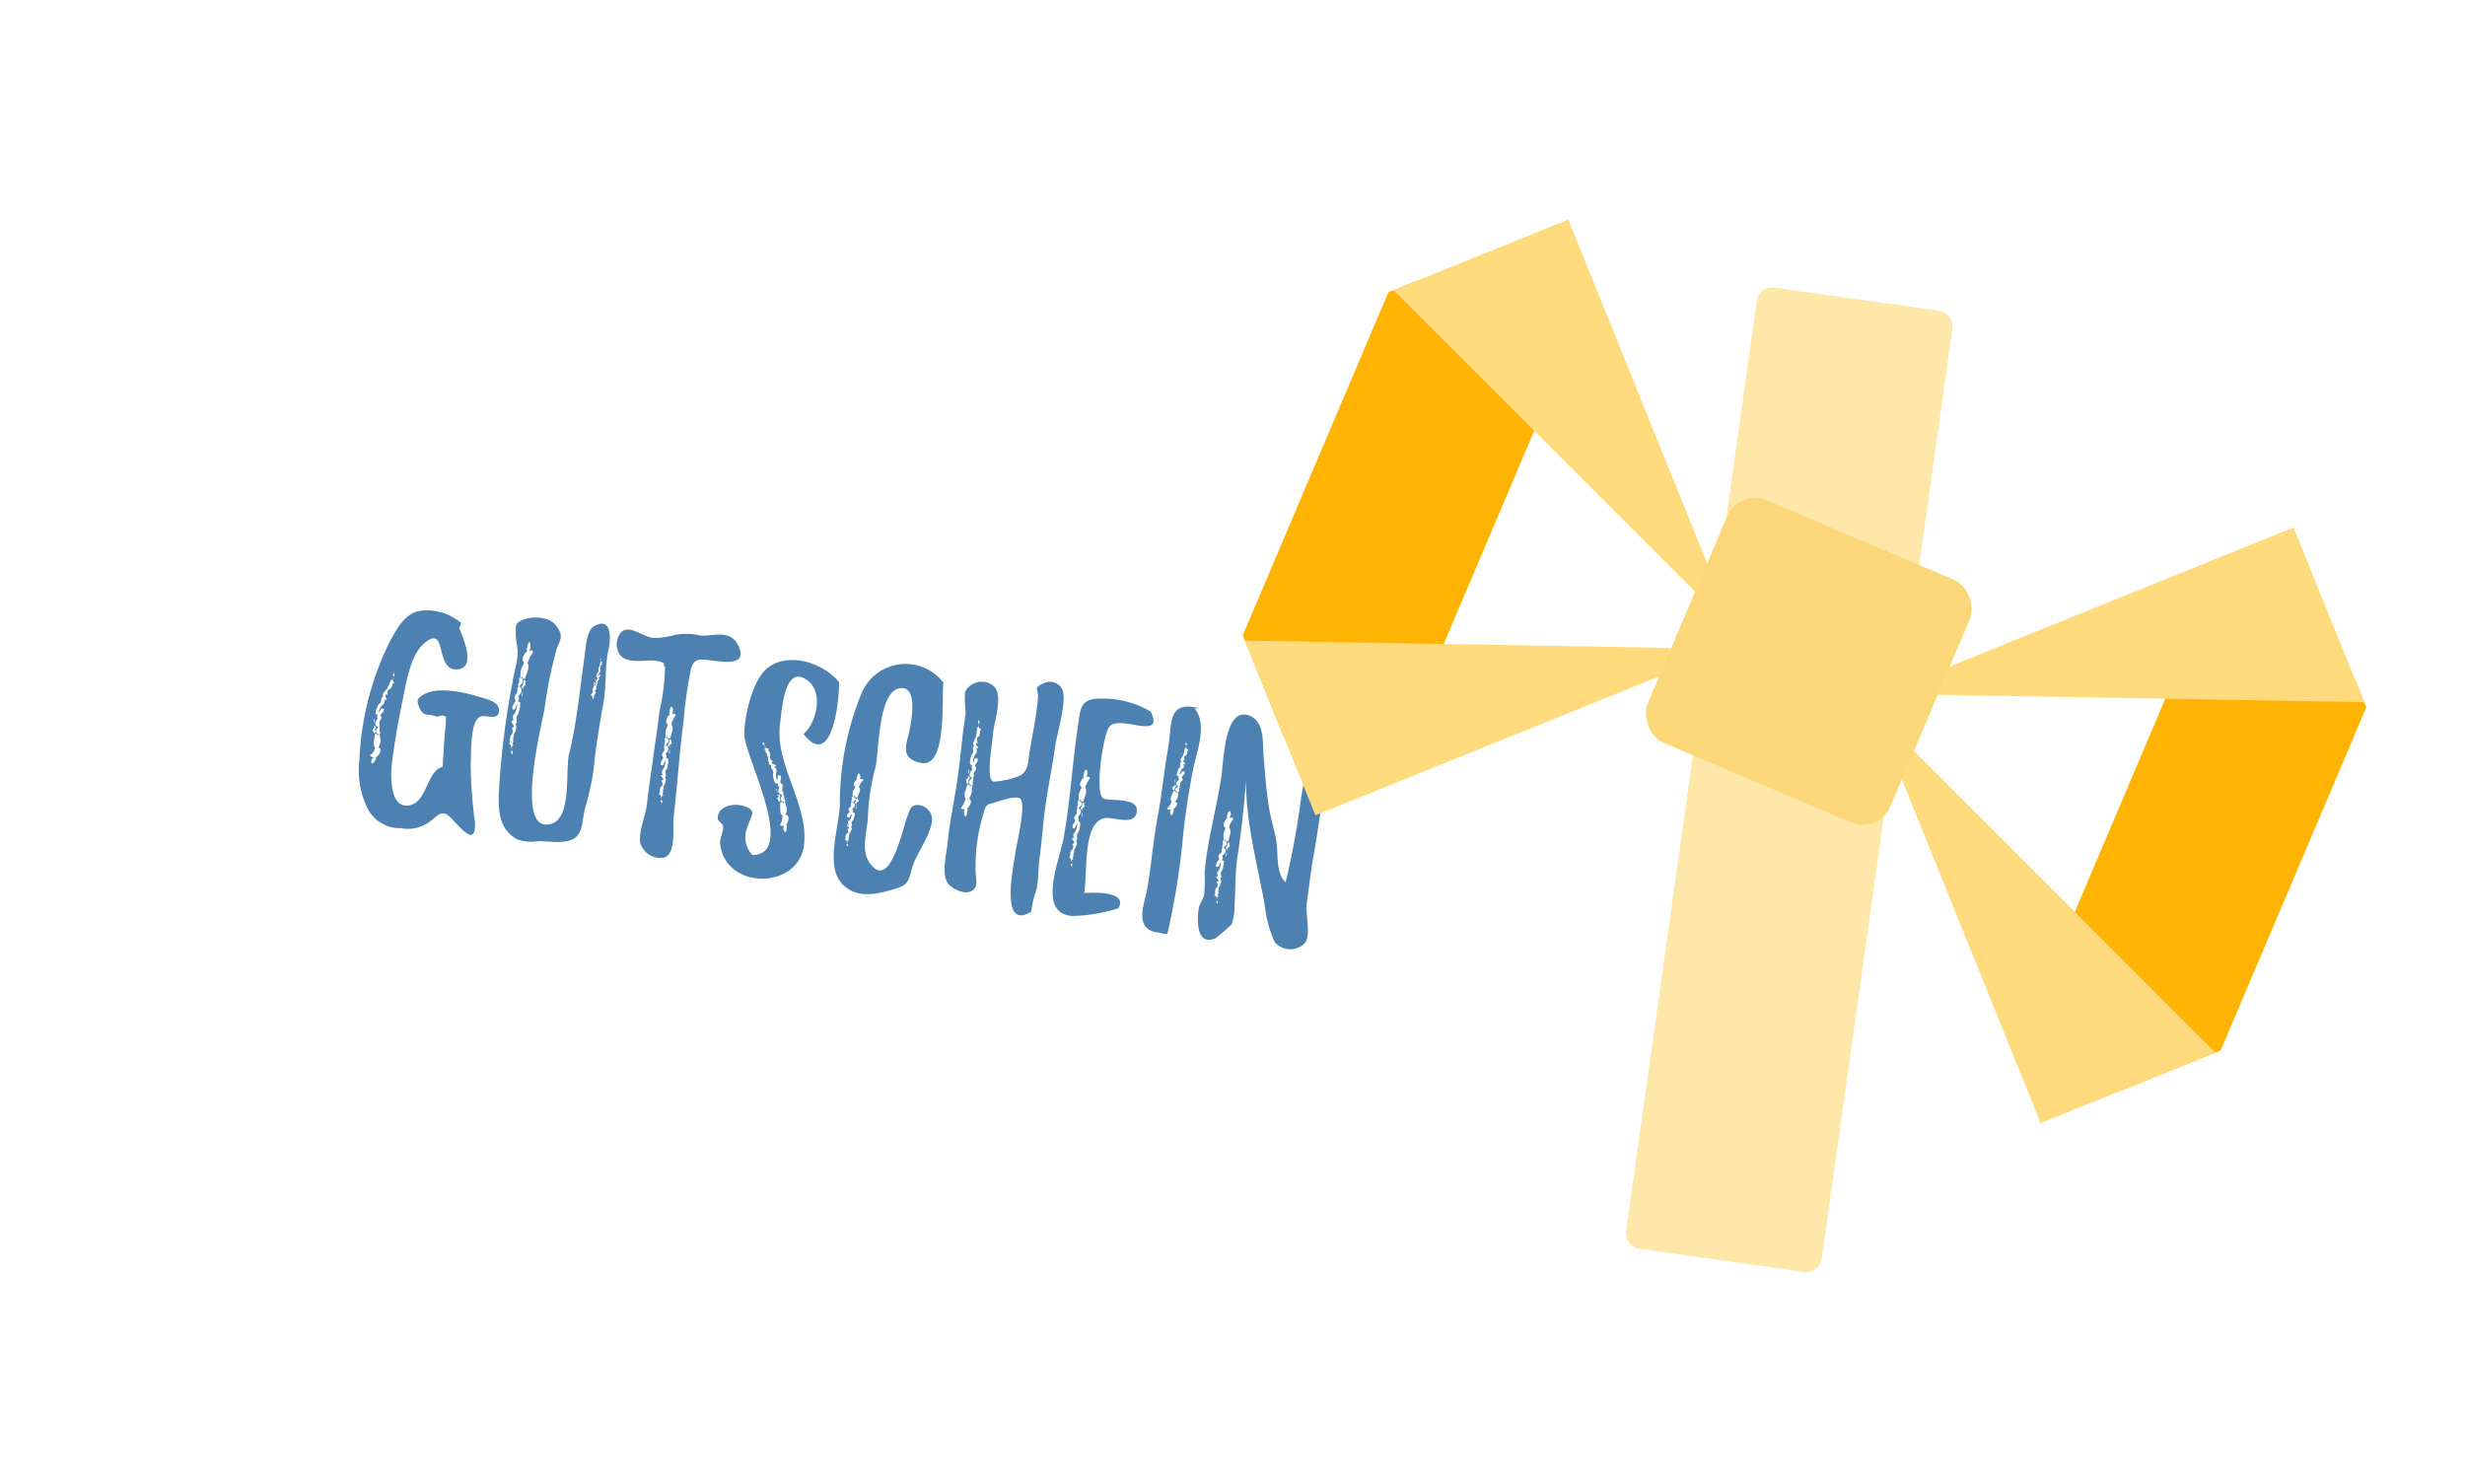 <svg xmlns="http://www.w3.org/2000/svg" width="161.961" height="97.513" viewBox="0 0 161.961 97.513"><defs><style>.a{fill:#fff;}.b{fill:#004c92;opacity:0.7;}.c{fill:#ffe7aa;}.d{fill:#ffb404;}.e{fill:#ffdb7d;}.f{fill:#fbd779;}.g{filter:url(#a);}</style><filter id="a" x="0" y="0" width="155.23" height="97.513" filterUnits="userSpaceOnUse"><feOffset dy="3" input="SourceAlpha"/><feGaussianBlur stdDeviation="3" result="b"/><feFlood flood-opacity="0.161"/><feComposite operator="in" in2="b"/><feComposite in="SourceGraphic"/></filter></defs><g transform="translate(-12298.393 -7191.101) rotate(8)"><g class="g" transform="matrix(0.99, -0.14, 0.14, 0.99, 13179.51, 5409.51)"><rect class="a" width="129.86" height="62.044" transform="translate(17.63 6) rotate(8)"/></g><path class="b" d="M-23.184-8.208c-.072-.594-1.062-.63-1.476-.7-.954-.162-2.736-.288-3.564.36-.378.306-.432.432-.162.9.36.594.63.288,1.116.414.216.054.468-.234.7-.054a8.2,8.2,0,0,1,.072,1.1l.162,2.178c-1.008.432-.666,2.412-1.8,2.808-1.3.45-1.53-1.908-1.53-2.718-.018-1.368.036-2.736.126-4.122.072-1.116.09-2.934.864-3.816,1.386-1.6.918,1.746,2.43,1.368,1.206-.288.072-2.07-.27-2.7a3.179,3.179,0,0,0,.072-.36,4.459,4.459,0,0,0-.666-.306,2.44,2.44,0,0,0-.792-.2,3.387,3.387,0,0,0-1.206.072c-1.044.234-1.458,1.368-1.818,2.34a19.228,19.228,0,0,0-.882,7.956A5.666,5.666,0,0,0-30.78-.54a2.375,2.375,0,0,0,2.286.9,2.358,2.358,0,0,0,1.782-.648c.468-.414.594-.846,1.116-.648.522.216,2.25,2.2,1.872.234a30.357,30.357,0,0,1-.792-3.636c-.054-.7-.45-2.7.108-3.24C-24.1-7.866-23.058-7.434-23.184-8.208ZM-30.294-9c-.054.018-.036.054-.054.09-.018.054,0,.126-.036.18-.036.036-.036.108-.09.144h-.054a.73.73,0,0,1-.09.162h.018a.254.254,0,0,0,.018.162c0,.018.036.054-.018.072a.2.2,0,0,1-.09-.018.2.2,0,0,0,.036.2c.036.054.09.126.036.162-.018.018-.09,0-.09-.018,0-.036,0-.054-.036-.072a.018.018,0,0,1,.018.018c0,.054.018.108.018.162a.231.231,0,0,1-.09.252.617.617,0,0,0-.162.324l-.054.216a.18.18,0,0,0,.072-.09c.054-.054.036-.144.126-.2.018-.018.108,0,.126.018A.221.221,0,0,1-30.726-7a.622.622,0,0,0-.126.216.018.018,0,0,0,.018.018c0,.018.036.054.054.072,0,.018,0,.018.018.018v.018c0,.018.018.036,0,.054a.136.136,0,0,1-.018.072c0,.018-.018.036-.036.054a.556.556,0,0,0-.036.144c-.018.09.072.162.036.234a.039.039,0,0,1-.036.036c.09.018.072.108.072.162a.447.447,0,0,0,.018.144c.018.054.072.09.072.162a.137.137,0,0,1-.09.036h.036a.512.512,0,0,1,.072.216.638.638,0,0,1,.054.2c0,.018.018.018.018.036v.072c0,.036-.018.072-.018.108l-.054.216V-4.7c.072.054.144.108.144.2v.108l-.036.108c-.054.09-.09.2-.2.252.018.054.036.09.018.126l-.054.126a.156.156,0,0,1-.054.108l-.036.054-.054.036c-.018.018-.072-.036-.072-.036,0-.09-.018-.2.018-.252l.072-.09c0-.018,0-.018.018-.036a.384.384,0,0,1-.216-.054.045.045,0,0,1-.018-.072c0-.018.036-.036.054-.054a.8.8,0,0,0,.18-.4.136.136,0,0,1,.018-.072.217.217,0,0,1-.09-.09.572.572,0,0,1-.054-.162V-5.31a.729.729,0,0,1,0-.2c0-.018.108-.054.126-.036a.247.247,0,0,1,.09.144c0-.054.018-.09.018-.144a.018.018,0,0,1,.018-.018c-.036.018-.072.018-.072,0a.194.194,0,0,1-.126-.27c.018-.054.126-.18.054-.216H-31a.209.209,0,0,1-.108-.2.228.228,0,0,1,.018-.108.256.256,0,0,1,.036-.108c.018-.018.036-.036.036-.054v-.018c.036-.018-.036-.09-.036-.126V-6.8a.018.018,0,0,1-.018-.018.193.193,0,0,1-.108-.036.684.684,0,0,1,.036-.378.889.889,0,0,1,.09-.288c.054-.036.108-.09.108-.144a.2.2,0,0,0,0-.144.526.526,0,0,1,.036-.162c.018-.036.054-.054.054-.09a.018.018,0,0,1,.018-.018l-.036-.036c-.036-.09.036-.18.072-.252a.915.915,0,0,1,.162-.234.018.018,0,0,0,.018-.018c-.054-.072.018-.126.036-.18a.64.64,0,0,0,.036-.18c0-.054.108-.09.054-.144-.036-.036-.036-.054.018-.072.018-.018.072,0,.09.018,0-.054-.036-.126-.036-.18a.018.018,0,0,1,.018.018.686.686,0,0,1,.054.18.018.018,0,0,0-.018.018c.036.036.108.072.108.09C-30.258-9.018-30.276-9.018-30.294-9Zm-.918,3.186c0-.036.036-.072.054-.108.054-.054.018-.09-.036-.108-.018-.018.036-.036.054-.018.144.036.126.09.09.18-.036.054.018.09.018.144V-5.6c0,.018-.072.018-.09.018-.036-.054-.036-.108-.072-.144A.079.079,0,0,1-31.212-5.814Zm.828-3.834s.054,0,.054.018a.311.311,0,0,1,.018.18c0,.018-.072-.018-.072-.018C-30.4-9.54-30.42-9.594-30.384-9.648Zm-.882,3.168c0-.018.036-.018.054-.018l.036.234c0,.018-.036.018-.036.018l-.018-.126Zm.324,2.934c-.018,0-.018-.018-.036-.018h.018ZM-16.614-13.1c.072-.576-.018-2.322-1.152-1.44-.486.378-.324,1.638-.342,2.16,0,2.052.09,4.14-.09,6.174,0-.054-.018.09,0,.054-.234,1.08.972,4.68-.864,4.95-1.908.288-1.224-6.336-1.17-7.506A28.792,28.792,0,0,1-20-12.654c.108-.666.378-.864-.108-1.44a1.256,1.256,0,0,0-.9-.486,2.5,2.5,0,0,0-1.35.216c-.63.324-.486.522-.432,1.026.054.45.27.864.306,1.332.054.576-.072,1.206-.072,1.8a54.116,54.116,0,0,0,.126,7.452c.144,1.152.342,2.268,1.584,2.772a2.716,2.716,0,0,0,1.368-.054c.54-.09,1.134-.072,1.656-.2,1.422-.324.99-1.368,1.152-2.5a15.877,15.877,0,0,0,.162-3.2c-.036-1.3.018-2.538.054-3.816C-16.416-10.854-16.7-11.988-16.614-13.1Zm-5.238,4.626a2.917,2.917,0,0,1-.054.36.377.377,0,0,0-.072.2.526.526,0,0,0,.036.162.612.612,0,0,1,.018.18c-.018.054-.054.09-.036.144a.018.018,0,0,1-.018.018c.018,0,.036.018.054.036a.447.447,0,0,1,0,.306A1.051,1.051,0,0,1-22-6.75a.018.018,0,0,0-.018.018c.072.072.018.144.018.216a1.053,1.053,0,0,0,.036.234c.018.054-.072.126,0,.18.036.018.036.054,0,.09-.018.018-.072.018-.09.018a1.673,1.673,0,0,1,.09.18H-22c-.018-.072-.09-.126-.09-.2v-.036c-.036-.018-.126-.036-.126-.072a.066.066,0,0,1,.018-.054c.036-.054.018-.072.018-.126a.443.443,0,0,1-.018-.216c0-.054-.018-.144.036-.2a.063.063,0,0,1,.036-.018.9.9,0,0,0,.036-.216.38.38,0,0,0-.072-.18c-.018-.018-.036-.054,0-.072a.137.137,0,0,1,.09-.036.229.229,0,0,0-.09-.2.229.229,0,0,1-.09-.2.115.115,0,0,1,.108,0,.26.26,0,0,1-.036-.126.3.3,0,0,1,.018-.324.959.959,0,0,0,.108-.432,1.362,1.362,0,0,0,.018-.27l-.054.126c-.036.09-.018.18-.09.27-.018.018-.126.018-.126,0-.108-.2.072-.4.108-.594,0-.018-.018-.018-.018-.036-.018-.054-.09-.126-.072-.2.018-.126.108-.234.126-.36.018-.09-.054-.2,0-.288,0-.018.018-.036.054-.036-.09-.054-.054-.144-.054-.2a.792.792,0,0,0,.036-.18c0-.072-.054-.144-.036-.2.018-.036.144-.018.18,0a.252.252,0,0,1,.036.342c-.018.054-.162.18-.09.234a.094.094,0,0,1,.072.036.283.283,0,0,1,.072.234A.762.762,0,0,1-22-9.378c0,.018-.018.036-.036.054v.018c-.036.036.036.108.036.144v.2c.018,0,.018.018,0,.036a.148.148,0,0,1,.126.018A1.739,1.739,0,0,1-21.852-8.478Zm.306-3.708a1.593,1.593,0,0,0-.18.54c-.018.018-.018.054-.036.09a.182.182,0,0,1,.072.126.951.951,0,0,1,0,.45l-.054.27a.949.949,0,0,1-.054.216.2.2,0,0,1-.144,0,.325.325,0,0,1-.036-.18l-.054.144c-.018.018-.054.018-.054,0a.6.6,0,0,1-.018-.252,1.107,1.107,0,0,1-.018-.252,2.329,2.329,0,0,1,.144-.468v-.018c-.072-.09-.126-.144-.126-.234a.414.414,0,0,1,.036-.252.685.685,0,0,1,.18-.306.239.239,0,0,1-.054-.126c0-.054.036-.108.018-.162a.815.815,0,0,1,.054-.288c.018-.018.09-.018.09,0a.706.706,0,0,1,.072.324.334.334,0,0,1-.036.126c0,.018-.018.036-.018.054a.332.332,0,0,1,.234.018C-21.474-12.312-21.51-12.24-21.546-12.186Zm4.626-.018c0,.018.018.054,0,.072,0,.036,0,.054-.018.072,0,.018-.018.018-.036.018,0,.018-.018.054-.018.072a.136.136,0,0,0,.036.072s.018.018,0,.018a.066.066,0,0,1-.054.018.136.136,0,0,0,.036.072c.036.018.054.054.036.072h-.036a.063.063,0,0,0-.018-.036v.018l.036.054a.111.111,0,0,1-.036.126.287.287,0,0,0-.054.144.228.228,0,0,0-.018.108c.018-.018.018-.036.036-.036.018-.036,0-.072.036-.108h.072c.054.09-.036.144-.072.216a.018.018,0,0,0,.018.018c0,.018.036.054.036.072-.018.036-.072.072-.09.126,0,.036.036.072,0,.108h-.018c.036.018.018.054.018.072,0,.036-.018.054-.018.072s.036.054.018.072a.066.066,0,0,1-.054.018h.018c.018.018,0,.054,0,.09a.135.135,0,0,1,.018.09l-.072.162v.018a.141.141,0,0,1,.072.072c0,.036-.018.054-.036.09s-.018.09-.072.108c.018.018.036.036.036.054s-.018.036-.018.054a.119.119,0,0,1-.018.108s-.036.018-.036,0c-.018-.036-.054-.072-.054-.108,0-.018.018-.036.018-.054v-.018a.113.113,0,0,1-.108,0c-.036-.018,0-.054,0-.072a.4.4,0,0,0,.09-.2.056.056,0,0,1,.018-.036.039.039,0,0,1-.036-.036.172.172,0,0,1,0-.162c0-.036.018-.072.018-.108l.036-.072c0-.018.054-.018.072,0s.018.036.018.072c0-.018.018-.036.036-.054a.063.063,0,0,1-.036-.018.077.077,0,0,1-.018-.126c.018-.018.09-.072.054-.09h-.036a.116.116,0,0,1-.036-.09.153.153,0,0,1,.054-.09c0-.018.018-.018.018-.036.018,0,0-.036,0-.054-.018-.018,0-.036,0-.072a.108.108,0,0,1-.072-.018.254.254,0,0,1,.018-.162.351.351,0,0,1,.018-.126c.018-.018.054-.036.054-.054s-.018-.054-.018-.072v-.072c0-.018.018-.018.018-.036s-.018-.018-.018-.036c-.018-.018,0-.072.018-.108a.256.256,0,0,1,.036-.108h.018c-.036-.036-.018-.054-.018-.09.018-.018,0-.054,0-.072,0-.036.036-.054,0-.072-.018-.018-.018-.018,0-.036,0,0,.036-.018.054,0l-.054-.072h.018l.054.072c.018.018.054.018.054.036a.018.018,0,0,1-.018.018C-16.938-12.24-16.92-12.222-16.92-12.2ZM-21.69-10.1a.477.477,0,0,1-.09.108c-.072.054-.054.09,0,.144.018.018-.036.018-.054,0-.126-.072-.09-.126-.036-.216.036-.072,0-.126.018-.18a.4.4,0,0,1,.018-.144c.018-.018.09-.018.09,0l.036.18A.119.119,0,0,1-21.69-10.1Zm-.2,4.608c0,.018-.054.018-.072.018a1.868,1.868,0,0,0-.072-.18c0-.036.072-.036.09-.018A.347.347,0,0,1-21.888-5.49Zm4.626-5.346c.018-.018.036-.036.054-.036.036-.018.018-.036,0-.054s.018-.018.018,0c.072.036.054.054.018.072-.018.036,0,.054,0,.072a.066.066,0,0,0-.018.054c-.018,0-.054,0-.054-.018a.066.066,0,0,0-.018-.054Zm-4.554,1.512a.682.682,0,0,1,0-.27c0-.018.018-.018.018,0,0,.09.018.18.018.27Zm4.752-3.186h.036a.094.094,0,0,1,.036.072h-.036A.094.094,0,0,1-17.064-12.51Zm-.126,1.386c.018.036,0,.072,0,.108h-.018v-.108Zm-4.95,3.492a.256.256,0,0,0,.036.108V-7.56A.136.136,0,0,1-22.14-7.632Zm.27-5.31a.018.018,0,0,1,.018.018h-.036C-21.888-12.942-21.888-12.942-21.87-12.942Zm13.644-1.692c-.666-.972-1.728-.324-2.556-.27a3.716,3.716,0,0,0-1.71.216,4.845,4.845,0,0,1-1.26.36c-.72.072-1.746-.7-2.2-.054a1.222,1.222,0,0,0,.126,1.458c.81.72,2.178-.252,2.988.18-.126-.036.09.342.054.108a14.285,14.285,0,0,1,.054,3.042c.036,1.152,0,2.286.018,3.438,0,.9-.018,1.782.018,2.664.036.7-.324,2.016-.072,2.646a1.384,1.384,0,0,0,1.674.72c.774-.378.27-2,.252-2.79-.054-2.124-.216-4.23-.234-6.354a28.1,28.1,0,0,1,0-3.258c.09-.954.522-.828,1.458-.864C-8.856-13.41-7.38-13.41-8.226-14.634ZM-11.7-5.022a.8.8,0,0,1-.09.27.018.018,0,0,1-.018.018h.018c.072.054.018.126.018.18a.358.358,0,0,0,.018.2c.018.054-.072.108,0,.144.036.036.036.054,0,.09-.018,0-.072.018-.09,0l.072.162h-.018c-.036-.054-.09-.108-.09-.162v-.036c-.054-.018-.126-.018-.126-.054a.066.066,0,0,1,.018-.054c.036-.036.018-.054.018-.09,0-.072-.036-.126-.018-.2.018-.054,0-.108.036-.162.018,0,.036-.018.054-.018a.64.64,0,0,0,.036-.18.018.018,0,0,1-.018-.018c.018-.036-.036-.09-.054-.126-.018-.018-.054-.054-.018-.072a.137.137,0,0,1,.09-.036.172.172,0,0,0-.09-.162c-.054-.054-.108-.09-.09-.144.018-.018.09-.036.108-.018l-.054-.108a.289.289,0,0,1,.018-.27.731.731,0,0,0,.09-.378V-6.48l-.054.108c-.036.09-.018.162-.072.234-.018.018-.126.036-.126.018-.126-.162.036-.342.072-.5v-.018a.018.018,0,0,1-.018-.018c-.036-.054-.108-.108-.09-.162,0-.108.09-.216.108-.306,0-.09-.072-.18-.036-.27a.079.079,0,0,1,.054-.018c-.09-.036-.072-.126-.072-.162A.5.5,0,0,0-12.1-7.74c-.018-.054-.072-.108-.036-.162,0-.036.126-.036.162-.018a.2.2,0,0,1,.072.288c-.018.054-.144.162-.072.216h.072a.262.262,0,0,1,.09.216.607.607,0,0,1-.072.216c-.018.018-.036.036-.036.054-.036.036.036.108.036.144a.5.5,0,0,1,.018.162c.018,0,.018,0,0,.018.036-.018.108-.018.126.018a.608.608,0,0,1,.036.36.9.9,0,0,1-.018.306.323.323,0,0,0-.072.162.339.339,0,0,0,.036.144.267.267,0,0,1,.036.162.334.334,0,0,0-.036.126l.036.036C-11.646-5.22-11.7-5.094-11.7-5.022Zm.018-4.392a1.73,1.73,0,0,0-.144.468.162.162,0,0,1-.018.09.184.184,0,0,1,.09.108.668.668,0,0,1,.036.378.912.912,0,0,0-.036.234l-.036.18c-.018.036-.126.036-.144.018a.2.2,0,0,1-.054-.144l-.036.126c-.018.018-.054.018-.054,0a.949.949,0,0,1-.054-.216c0-.054-.018-.126-.018-.2a1.707,1.707,0,0,1,.09-.414V-8.8c-.072-.072-.144-.126-.144-.2a.457.457,0,0,1,.036-.216.4.4,0,0,1,.144-.27c-.036-.036-.072-.072-.054-.108,0-.054.018-.09,0-.126a1.389,1.389,0,0,1,.036-.27h.108a.8.8,0,0,1,.09.27.26.26,0,0,0-.036.126c-.018,0-.018.018-.018.036a.347.347,0,0,1,.234,0C-11.61-9.522-11.646-9.45-11.682-9.414Zm.036,1.8-.09.09c-.054.036-.036.09.018.126.018,0-.036.018-.054,0-.144-.054-.108-.108-.054-.18.036-.054,0-.108,0-.162a.228.228,0,0,1,.018-.108c0-.018.09-.018.09-.018a.572.572,0,0,0,.054.162A.135.135,0,0,1-11.646-7.614Zm-.072,3.942s-.054.018-.054,0a.639.639,0,0,1-.072-.162c0-.018.072-.018.09,0C-11.736-3.78-11.7-3.726-11.718-3.672Zm0-3.294a.876.876,0,0,1-.018-.216.018.018,0,0,1,.018-.018l.054.234S-11.718-6.948-11.718-6.966Zm-.216,1.476c0,.036.018.054.036.09v-.036C-11.916-5.454-11.934-5.472-11.934-5.49Zm-.126-4.536a.063.063,0,0,1,.036.018h-.036ZM-1.314-13.14c-1.134-1.1-3.528-1.548-4.77-.288-.882.918-1.08,3.33-.918,4.536C-6.822-7.524-2.43-1.566-5.364-1.1A1.683,1.683,0,0,1-5.94-2.9c.108-.774.522-1.152-.45-1.314-.792-.126-1.71.306-1.566,1.062.018.144.342.252.4.414.126.36-.126.864,0,1.26C-6.75,1.44-1.98.72-2.106-2.3-2.214-4.986-4.752-7.2-4.77-9.9c0-.792-.306-4.1,1.458-3.024,1.1.666.882,2.682.162,3.474C-.918-7.29-1.134-12.1-1.314-13.14ZM-4.662-7.11c0,.018-.09.072-.09.054a.18.18,0,0,0,.09.072l.054.054c0,.018,0,.018.018.036,0,.018,0,.018.018.036a.384.384,0,0,1,0,.144.59.59,0,0,0,.054.36l.09.216v-.126c.018-.072-.036-.144-.018-.234.018-.018.108-.072.126-.054.09.036.108.126.108.216a1.353,1.353,0,0,0,0,.27.018.018,0,0,1,.018.018c.054.036.144.054.162.126.018.09-.018.216,0,.306s.126.144.108.234c0,.018-.018.018-.036.036.09,0,.108.09.108.144a.741.741,0,0,0,.054.144c.018.036.09.072.072.144A.08.08,0,0,1-3.8-4.86h.036a.953.953,0,0,1,.108.18.965.965,0,0,1,.09.2.675.675,0,0,1,.018.2v.108a.228.228,0,0,0-.018.108v.018c.09.054.162.072.2.144a.439.439,0,0,1,0,.216.429.429,0,0,1-.09.306.12.12,0,0,1,.072.09c0,.036-.018.09,0,.126a.619.619,0,0,1-.018.252c-.018.018-.09.018-.09,0a.377.377,0,0,1-.072-.108A.458.458,0,0,1-3.6-3.15a.228.228,0,0,1,.018-.108v-.036a.474.474,0,0,1-.216.018c-.072-.018-.036-.09-.018-.144a.479.479,0,0,0,.054-.216v-.306l-.108-.072a.639.639,0,0,1-.072-.162.792.792,0,0,1-.036-.18l-.036-.234c0-.054-.036-.108-.018-.18,0-.018.108-.072.126-.054a.477.477,0,0,1,.09.108v-.126A.018.018,0,0,1-3.8-4.86c-.036.018-.054.018-.072,0a.181.181,0,0,1-.162-.234c.018-.054.09-.2,0-.216-.018,0-.054.018-.072,0a.194.194,0,0,1-.144-.144.439.439,0,0,1,0-.216v-.072C-4.23-5.8-4.3-5.814-4.32-5.85l-.072-.144c-.018,0-.018,0-.018-.018V-6.03c-.036.036-.108.072-.108.054a.765.765,0,0,1-.18-.306A.847.847,0,0,1-4.77-6.57c0-.072.018-.126-.018-.18-.018-.054-.054-.072-.09-.108A.392.392,0,0,1-4.968-7a.228.228,0,0,0-.018-.108v-.018H-5.04c-.09-.036-.108-.144-.144-.216a1.435,1.435,0,0,1-.054-.27V-7.65c-.09,0-.09-.09-.108-.144s-.072-.09-.108-.144c-.036-.036.018-.126-.054-.126-.054,0-.054-.018-.036-.072,0-.018.054-.036.072-.036l-.126-.09A.018.018,0,0,1-5.58-8.28a.136.136,0,0,0,.072.036l.072.054c0,.018,0,.018.018.018.036,0,.108-.018.126,0a.034.034,0,0,1,0,.054c-.018.054.018.054.036.09s.072.072.09.144a.43.43,0,0,1,.054.162c-.018,0-.018.018-.036.036l.054.162h.018c.018.054.072.072.126.09.018,0,.054.018.036.054,0,.018-.036.054-.072.072a.262.262,0,0,0,.162.108C-4.752-7.2-4.662-7.182-4.662-7.11Zm.522,2.286c-.036-.054-.036-.09-.09-.126a.094.094,0,0,1-.036-.072c0-.036.036-.072.054-.108.036-.072,0-.09-.072-.108-.018-.018.036-.036.054-.036.144.018.144.054.108.162-.018.054.036.09.054.144a.228.228,0,0,1,.018.108C-4.05-4.842-4.122-4.824-4.14-4.824ZM-5.652-8.37c-.018-.018-.018-.018-.036-.018a.063.063,0,0,0-.018-.036A.136.136,0,0,1-5.742-8.5c0-.018.036-.036.054-.036l.054.072c.018,0,.018.018.036.018,0,.018.018.018.018.036C-5.562-8.388-5.634-8.37-5.652-8.37Zm1.3,2.934a.48.48,0,0,0-.108-.18c0-.018.036-.036.036-.018a.953.953,0,0,1,.108.18C-4.32-5.436-4.338-5.436-4.356-5.436ZM-4.842-7.11c.018,0,.018.018.036.018.018.018.036.036.054.036A.1.1,0,0,0-4.842-7.11Zm1.458,4.23c-.018,0-.036,0-.036-.018C-3.4-2.9-3.4-2.88-3.384-2.88Zm9.36-2.286a.986.986,0,0,0-1.116-.7c-.414.126-.4.4-.5.828-.2.792-.432,5.094-2.034,3.366-.738-.81-.414-2.052-.54-3.06a15,15,0,0,1,.054-3.24c.09-1.08-.576-5.2,1.008-5.364,1.008-.108.9,2,.864,2.664-.054.936-.414,1.944,1.044,2.034,1.764.108.756-4.32.72-5.454a.063.063,0,0,1-.036-.018A3.135,3.135,0,0,0,.27-12.69,19.076,19.076,0,0,0-.144-5.2c.18,1.53-.45,4.248.99,5.238C1.854.738,2.97.342,3.96-.09c.954-.432,1.062-.522,1.17-1.584C5.238-2.682,6.174-4.194,5.976-5.166ZM.9-4.5a.457.457,0,0,1-.036.216c-.036.054-.072.09-.072.144a.228.228,0,0,0,.018.108c.036.036.018.072.018.108s-.036.072-.036.09v.018c.018,0,.018.018.036.018.072.072.018.144,0,.216a.62.62,0,0,1-.09.2L.72-3.366c.072.036.018.09.018.144a.213.213,0,0,0,.018.144c0,.036-.09.072-.018.108.036.018.036.036,0,.072H.648L.72-2.79A.018.018,0,0,1,.7-2.772c-.036-.054-.09-.09-.09-.144v-.018A.26.26,0,0,1,.486-2.97c0-.018.018-.036.036-.054S.54-3.06.54-3.1A.191.191,0,0,1,.522-3.24c.018-.036,0-.072.054-.126H.612L.666-3.51H.648C.666-3.546.63-3.6.594-3.618c-.018-.018-.054-.036,0-.054a.135.135,0,0,1,.09-.018.148.148,0,0,0-.09-.144C.54-3.87.486-3.906.522-3.942c0-.018.09-.018.09,0s.018.036.054.054L.648-3.906a.451.451,0,0,0-.072-.126.17.17,0,0,1,.036-.216.432.432,0,0,0,.108-.27A.612.612,0,0,1,.738-4.7l-.072.072c-.036.072-.018.126-.072.18a.2.2,0,0,1-.144,0C.342-4.572.522-4.7.558-4.824v-.018c-.036-.036-.108-.09-.09-.126.018-.09.108-.162.126-.234S.54-5.346.576-5.4A.066.066,0,0,1,.63-5.418c-.09-.036-.054-.09-.054-.126A.306.306,0,0,0,.594-5.67c0-.036-.054-.072-.018-.126a.25.25,0,0,1,.162,0c.126.054.126.144.054.216-.018.036-.162.126-.09.162.036,0,.072,0,.072.018a.12.12,0,0,1,.072.144.249.249,0,0,1-.09.162c0,.018-.018.036-.036.054-.036.018.036.072.036.108a.115.115,0,0,1,0,.108c.036.018.018.018,0,.018v.018c.054-.018.126-.018.126,0A.4.4,0,0,1,.9-4.5Zm.216-2.43a.9.9,0,0,0-.162.36.066.066,0,0,0-.018.054l.072.09a.324.324,0,0,1,0,.288.64.64,0,0,0-.036.18.471.471,0,0,1-.054.144.154.154,0,0,1-.126,0,.156.156,0,0,1-.054-.108l-.054.09c0,.018-.054.018-.054,0C.594-5.886.612-5.94.594-5.994c0-.054-.018-.108-.018-.162.018-.09.09-.2.126-.306V-6.48C.648-6.516.576-6.57.576-6.624a.184.184,0,0,1,.036-.162c.036-.054.054-.144.144-.2C.738-7.02.7-7.038.7-7.074a.3.3,0,0,0,.036-.09.25.25,0,0,1,.036-.2c0-.018.09-.018.09,0a.486.486,0,0,1,.09.2l-.036.09C.9-7.056.9-7.056.9-7.038a.512.512,0,0,1,.234,0C1.188-7,1.152-6.948,1.116-6.93ZM1.044-5.562a.18.18,0,0,1-.09.072c-.054.036-.036.054.018.09,0,.018-.054.018-.054.018C.774-5.436.81-5.472.864-5.544c.036-.036,0-.072,0-.108L.9-5.742c0-.018.09-.018.09,0l.036.108C1.044-5.6,1.062-5.58,1.044-5.562ZM.774-2.574c0,.018-.054.018-.072.018a.381.381,0,0,1-.054-.126c0-.018.072-.018.09,0A.256.256,0,0,1,.774-2.574ZM.936-5.058a.612.612,0,0,1-.018-.18H.954c0,.054.018.126.018.18ZM13.248-6.966c0-1.35.09-2.7.09-4.032,0-.792.36-3.024-.054-3.708a.9.9,0,0,0-1.242-.252c-.72.414-.306.432-.27.99.072,1.224-.018,2.448-.054,3.654,0,.612.108,1.17-.378,1.584a5.386,5.386,0,0,1-1.71.648c-.522-.108-.4-2.484-.45-3.024-.072-.828.36-2.682-.4-3.2a1.227,1.227,0,0,0-1.8.63A5.882,5.882,0,0,0,7.2-12.366c.018.54,0,1.1.018,1.638.036,1.062.072,2.142.054,3.222-.018,1.26-.108,2.538-.054,3.8.036.846-.162,2.268.522,2.772A1.853,1.853,0,0,0,8.91-.63c.828-.252.5-.846.4-1.422a11.579,11.579,0,0,1-.036-3.78c.108-.792.108-.648.738-.954.234-.108,1.242-.63,1.53-.432.45.306.18,2.952.18,3.51,0,.99-.324,5.292,1.566,3.744a6.788,6.788,0,0,1,.144-1.494c.054-.648-.09-1.368-.09-2.034C13.338-4.662,13.248-5.814,13.248-6.966ZM8.316-8.928c.018.054.09.108.09.18-.018.09-.108.2-.126.306,0,.072.072.162.018.252,0,.018-.018.018-.054.018.09.036.072.126.054.18v.144c0,.054.054.108.036.18a.305.305,0,0,1-.18,0A.192.192,0,0,1,8.1-7.956c.018-.054.144-.162.072-.216-.036,0-.054,0-.072-.018-.072-.036-.072-.126-.072-.2A.512.512,0,0,1,8.1-8.6c.018-.018.036-.036.036-.054.036-.036-.018-.108-.036-.144v-.162c-.018,0-.018-.018,0-.018-.036,0-.126,0-.126-.018a.822.822,0,0,1-.036-.36.841.841,0,0,1,.054-.306c.018-.054.072-.108.054-.18a.306.306,0,0,0-.018-.126.175.175,0,0,1-.018-.162c0-.054.036-.09.036-.126-.018-.018-.036-.036-.036-.054-.072-.072-.018-.18,0-.252a.8.8,0,0,1,.09-.27l.018-.018c-.072-.054-.018-.126-.018-.18a.358.358,0,0,0-.018-.2c0-.054.09-.108.018-.144-.036-.036-.036-.054.018-.09,0-.018.054-.018.072,0,0-.054-.054-.108-.054-.162h.018c.018.054.072.108.072.18.018,0,0,.018,0,.018.054.018.126.036.126.072a.066.066,0,0,1-.018.054.1.1,0,0,0-.036.09.311.311,0,0,1,.018.18c-.018.054,0,.126-.054.162,0,.018-.018.018-.054.018,0,.054-.036.126-.036.18a.018.018,0,0,1,.018.018c-.018.036.018.09.054.126.018.036.036.054,0,.072a.137.137,0,0,1-.09.036.2.2,0,0,0,.072.162c.072.054.126.108.09.162,0,.018-.09.018-.09,0,0-.036-.018-.054-.054-.09a.063.063,0,0,0,.018.036.639.639,0,0,0,.072.162.286.286,0,0,1-.036.288.632.632,0,0,0-.09.36.951.951,0,0,0-.018.234c.018-.036.054-.072.054-.108.036-.072.018-.162.09-.234.018-.018.126-.018.126,0,.108.162-.054.324-.09.486v.018A.018.018,0,0,0,8.316-8.928Zm.018,2.556c-.036.072-.054.2-.162.27.036.036.072.072.054.108,0,.054-.018.09-.018.126a.472.472,0,0,1-.036.27c0,.018-.09,0-.09,0a.949.949,0,0,1-.09-.27.334.334,0,0,1,.036-.126c.018,0,.018-.018.018-.036a.347.347,0,0,1-.234,0c-.054-.054-.018-.108.018-.162a1.415,1.415,0,0,0,.144-.468c.018-.018.018-.036.018-.072A.377.377,0,0,1,7.92-6.84.677.677,0,0,1,7.9-7.218a1.053,1.053,0,0,0,.036-.234l.036-.2a.2.2,0,0,1,.144,0,.239.239,0,0,1,.054.144c.018-.036.018-.09.054-.126,0-.018.036-.018.054,0a.443.443,0,0,1,.018.216.9.9,0,0,1,.036.216,1.623,1.623,0,0,1-.108.4v.018c.054.072.126.126.144.2A.9.9,0,0,1,8.334-6.372Zm-.486-1.6c.018-.036.054-.054.09-.09.054-.054.036-.09-.018-.126-.018-.018.036-.018.054-.018.144.072.108.108.054.2-.036.054,0,.108,0,.162l-.036.108c0,.018-.072.018-.09,0-.018-.054,0-.09-.036-.144C7.848-7.92,7.83-7.938,7.848-7.974Zm.234-3.942H8.1c0-.018.054-.018.054,0a.572.572,0,0,1,.054.162c0,.018-.072.018-.09,0A.526.526,0,0,1,8.082-11.916ZM7.938-8.64a1.107,1.107,0,0,1,.018.234H7.92a1.239,1.239,0,0,0-.036-.234ZM8.19-5.562c-.018,0-.018-.018-.036-.018H8.19C8.208-5.58,8.208-5.562,8.19-5.562Zm11.052-8.514a6.193,6.193,0,0,0-3.564-.36c-1.116.2-1.044.828-1.044,1.746-.036,2.52.18,5.094.09,7.632C14.688-3.69,13.608.18,16.056-.072a10.834,10.834,0,0,0,2.88-.918c.486-1.278-2.016-.738-2.376-.684.072-1.3-.792-4.572.666-5.058.5-.162,1.944.252,2.016-.63.09-1.134-1.944-.45-2.322-.648-.576-.306-.576-3.888-.27-4.644C17.082-13.7,20.448-12.222,19.242-14.076ZM15.678-5.868a1,1,0,0,1-.054.306c-.018.054-.072.108-.054.162a.351.351,0,0,0,.018.144.5.5,0,0,1,.018.162c0,.054-.036.09-.036.126.018.018.036.036.036.054.072.072.018.18,0,.252a.685.685,0,0,1-.09.27c0,.018-.018.018-.018.036h.018c.054.054,0,.126,0,.18a.358.358,0,0,0,.018.2c0,.054-.09.108-.018.144.036.036.036.054,0,.09a.082.082,0,0,1-.09,0l.072.162H15.48a.343.343,0,0,1-.09-.18V-3.78c-.036-.018-.108-.036-.126-.072,0-.018.018-.036.036-.054A.162.162,0,0,0,15.318-4c0-.054-.036-.126-.018-.18s0-.126.054-.18a.079.079,0,0,1,.054-.018.792.792,0,0,1,.036-.18h-.018a.149.149,0,0,0-.054-.144c-.018-.018-.036-.054,0-.072.018-.018.054-.018.09-.036a.2.2,0,0,0-.072-.162c-.072-.054-.126-.108-.09-.162,0-.018.09-.018.09,0,0,.036.018.054.054.072l-.018-.018a.639.639,0,0,0-.072-.162.277.277,0,0,1,.036-.288.71.71,0,0,0,.09-.36,1.188,1.188,0,0,0,.018-.252l-.054.108c-.036.09-.018.162-.09.234-.018.018-.108.036-.126,0-.108-.162.072-.324.09-.5h.018l-.018-.018c-.036-.054-.108-.126-.09-.18.018-.108.108-.2.126-.306,0-.09-.072-.18-.018-.27a.079.079,0,0,1,.054-.018c-.09-.036-.072-.126-.054-.18a.387.387,0,0,0,0-.144c0-.054-.054-.126-.018-.18a.248.248,0,0,1,.162,0,.2.2,0,0,1,.072.288c-.036.054-.162.162-.09.216a.108.108,0,0,1,.072.018.23.23,0,0,1,.072.2.332.332,0,0,1-.09.216.136.136,0,0,1-.036.072c-.036.036.036.09.036.126a.675.675,0,0,1,.018.18c.018,0,.018.018,0,.018.036,0,.108,0,.108.018A.9.9,0,0,1,15.678-5.868ZM15.84-9.09a2.409,2.409,0,0,0-.162.468c0,.018-.018.054-.018.072.036.036.072.072.072.108a.742.742,0,0,1,.018.4l-.054.234a.388.388,0,0,1-.036.2.154.154,0,0,1-.126,0,.639.639,0,0,1-.072-.162.424.424,0,0,1-.036.144h-.054a.9.9,0,0,1-.036-.216c0-.072-.018-.144-.018-.216a1.758,1.758,0,0,1,.108-.414l.018-.018c-.072-.072-.144-.126-.144-.2a.457.457,0,0,1,.036-.216A.676.676,0,0,1,15.5-9.2a.128.128,0,0,1-.054-.108c0-.036.018-.09.018-.126a.4.4,0,0,1,.054-.252c0-.018.072-.018.09,0a.508.508,0,0,1,.072.27.458.458,0,0,1-.036.126.056.056,0,0,1-.018.036.507.507,0,0,1,.234,0C15.912-9.2,15.876-9.144,15.84-9.09Zm-.054,1.818-.09.09c-.054.036-.036.072.018.126.018,0-.036.018-.054,0-.144-.072-.108-.108-.054-.2.036-.054,0-.09.018-.144a.267.267,0,0,1,.018-.126c0-.018.09-.018.09,0l.036.162A.079.079,0,0,1,15.786-7.272Zm-.252,3.978c0,.018-.054.018-.054,0l-.072-.162c0-.018.09-.018.09,0A.184.184,0,0,1,15.534-3.294ZM15.7-6.606a1.107,1.107,0,0,1-.018-.234c0-.018.036-.018.036,0a.876.876,0,0,0,.018.216C15.732-6.606,15.7-6.606,15.7-6.606ZM15.534-9.72a.018.018,0,0,1-.018.018L15.5-9.72Zm6.984-.882c.054-1.224.558-3.168-.45-4.068a1.686,1.686,0,0,1,.288-.072c-2.178-.234-1.6,1.242-1.656,2.9-.054,1.548.018,3.1-.054,4.626-.072,1.566.036,3.114-.018,4.7-.054,1.134-.5,2.664,1.026,2.754,0-.09.684.126.7-.054A48.326,48.326,0,0,0,22.464-6.5Q22.41-8.55,22.518-10.6ZM22-11.88c-.036.018-.018.036-.018.072a.384.384,0,0,1,0,.144c-.018.036,0,.072-.054.108a.066.066,0,0,1-.054.018l-.054.126a.018.018,0,0,1,.018.018c-.018.036.018.072.054.108,0,.018.036.036,0,.054-.018,0-.072.018-.108.018.018.036.018.09.09.126.054.036.108.09.072.126-.018.018-.09.018-.108.018,0,.018.018.036.036.054a.167.167,0,0,1-.036.216.375.375,0,0,0-.126.27.612.612,0,0,0-.018.18l.054-.072c.054-.054.018-.126.09-.18.018,0,.126-.018.144,0,.09.144-.09.252-.126.378v.018c.036.054.108.108.09.144-.018.072-.126.144-.144.216s.054.144.018.2a.066.066,0,0,1-.054.018c.072.036.054.09.036.144a.228.228,0,0,0-.018.108c0,.036.054.09.018.126a.248.248,0,0,1-.162,0c-.108-.072-.108-.144-.054-.216.036-.036.162-.126.09-.162-.018,0-.054,0-.054-.018a.157.157,0,0,1-.072-.162c0-.054.054-.09.09-.144.018-.018.036-.036.036-.054.036-.036-.018-.072-.018-.108a.152.152,0,0,1,0-.126h-.018c-.036,0-.108-.018-.108-.036a.46.46,0,0,1,0-.27.375.375,0,0,1,.054-.234.182.182,0,0,0,.072-.126.228.228,0,0,0-.018-.108.152.152,0,0,1,0-.126c0-.018.036-.054.036-.09,0-.018-.018-.018-.036-.036-.054-.054,0-.144.018-.2a.436.436,0,0,1,.108-.2h.018a.018.018,0,0,0-.018-.018c-.054-.036,0-.09,0-.126a.25.25,0,0,0,0-.162c0-.036.09-.072.018-.108-.036-.018-.036-.036.018-.054,0-.018.054-.018.072,0,0-.054-.054-.09-.054-.126h.018a.229.229,0,0,1,.072.126v.018c.054.018.126.036.126.054S22.014-11.9,22-11.88Zm-.252,3.744c-.036.054-.054.144-.162.2.036.036.072.054.054.09a.78.78,0,0,0-.018.09c.018.072-.018.126-.036.2-.018.018-.09,0-.108,0-.036-.072-.09-.144-.072-.216a.136.136,0,0,1,.036-.072c0-.018.018-.018.018-.036a.512.512,0,0,1-.234,0c-.054-.036-.018-.09.018-.126a.8.8,0,0,0,.162-.36l.036-.054a.217.217,0,0,1-.09-.09.521.521,0,0,1,0-.288l.054-.18a.741.741,0,0,1,.054-.144h.126A.239.239,0,0,1,21.636-9l.054-.09c0-.018.054-.018.054,0,.036.054.018.108.018.162a.5.5,0,0,1,.018.162.85.85,0,0,1-.126.306A.39.39,0,0,1,21.8-8.3.29.29,0,0,1,21.744-8.136Zm-.4-1.242.09-.054c.054-.036.036-.072-.018-.108h.054c.144.054.108.09.036.144-.036.036,0,.072,0,.126a.3.3,0,0,1-.036.09s-.072,0-.09-.018c-.018-.036,0-.072-.036-.108A.055.055,0,0,1,21.348-9.378Zm.432-2.97c0-.018.054-.018.072,0l.054.126h-.09C21.8-12.276,21.762-12.312,21.78-12.348Zm-.306,2.484V-9.7h-.036a.5.5,0,0,0-.018-.162C21.42-9.882,21.456-9.882,21.474-9.864Zm.324-1.17a.018.018,0,0,0,.018.018.066.066,0,0,0,.018.054C21.852-10.98,21.834-11.016,21.8-11.034Zm-.216,3.51c-.018,0-.018-.018-.036-.018H21.6A.018.018,0,0,1,21.582-7.524Zm9.558,4.5c0-1.152-.036-2.286.018-3.42.054-1.836.036-3.654.072-5.49.018-.63.27-1.872-.072-2.358-.288-.414-1.134-.72-1.44-.126-.2.4.144,1.782.144,2.25.018.81-.036,1.6-.054,2.394a51.859,51.859,0,0,1-.234,5.562c-.72-.468-.738-1.764-.972-2.556-.2-.666-.522-1.3-.738-1.98-.378-1.17-.63-2.376-.9-3.564-.162-.72-.216-2.034-1.116-2.358-1.926-.684-1.4,3.258-1.422,4.14-.018,2.106-.324,4.3-.216,6.39a14.007,14.007,0,0,1,.18,1.458c-.018.342-.234.666-.234.99,0,.7.162,2.466,1.35,1.782a13.156,13.156,0,0,0,.936-1.062,3.187,3.187,0,0,0,.018-1.242c-.072-1.1-.27-2.142-.252-3.258.018-1.674-.036-3.366-.144-5.022.342,2.682,1.548,5.49,2.358,7.956a7.669,7.669,0,0,0,.99,2.322,1.339,1.339,0,0,0,1.962-.2C31.734-1.008,31.14-2.34,31.14-3.024Zm-5.76-2.61a.313.313,0,0,1-.108.2c-.018.018-.036.036-.036.054v.018c-.054.018.018.09.018.126a.5.5,0,0,1-.018.162c.018,0,.018.018,0,.018.036,0,.126,0,.126.018a.78.78,0,0,0,.018.09v.09a.675.675,0,0,1-.018.18.534.534,0,0,1-.036.288.572.572,0,0,0-.054.162.424.424,0,0,0,.036.144.5.5,0,0,1,.018.162c0,.036-.036.072-.018.108a.018.018,0,0,0-.018.018c.018,0,.036.018.054.036.054.054.018.18,0,.252a.667.667,0,0,1-.072.252l-.018.018v.018c.072.054.018.108.018.18a.64.64,0,0,0,.036.18c.018.054-.09.108-.018.144.054.018.054.054,0,.072,0,.018-.054.018-.072.018l.072.144h-.018c-.036-.054-.09-.108-.09-.162a.018.018,0,0,1-.018-.018c-.036-.018-.108-.036-.108-.054-.018-.018,0-.036.018-.054.036-.036.018-.054.018-.09a.324.324,0,0,1-.018-.18c0-.054-.018-.126.036-.162,0-.018.018-.018.036-.036L25.2-3.4c-.018,0-.036,0-.018-.018a.229.229,0,0,0-.072-.126c-.018-.018-.054-.054-.018-.072l.108-.036a.368.368,0,0,0-.09-.162c-.072-.036-.126-.09-.09-.144,0-.018.09-.018.09,0a.1.1,0,0,0,.054.072l-.018-.018a.639.639,0,0,1-.072-.162.218.218,0,0,1,.018-.27.961.961,0,0,0,.09-.36,1.026,1.026,0,0,1,.018-.234l-.072.09a.351.351,0,0,0-.018.126c-.018.036-.018.072-.054.108a.2.2,0,0,1-.144.018.334.334,0,0,1-.036-.126l.036-.144.036-.054.018-.036v-.018l.018-.018.054-.126V-5.13c-.036-.072-.09-.144-.072-.2.018-.09.126-.18.162-.27.018-.072-.054-.162,0-.234,0-.018.018-.018.054-.018-.09-.054-.054-.126-.054-.162a.447.447,0,0,0,.018-.144c0-.054-.054-.108-.036-.162.018-.036.144-.036.18-.018a.184.184,0,0,1,.09.144.159.159,0,0,1-.036.144c-.018.036-.162.144-.09.2.036,0,.054,0,.072.018A.177.177,0,0,1,25.38-5.634Zm-.342-1.944c.036-.072.054-.2.162-.27-.036-.036-.072-.072-.054-.108,0-.036.036-.09.018-.126,0-.036.018-.09.018-.126a.377.377,0,0,1,.072-.108c0-.018.072,0,.09,0a.424.424,0,0,0,.036.144.154.154,0,0,1,0,.126.137.137,0,0,1-.036.09.063.063,0,0,1-.018.036.951.951,0,0,1,.234.018c.054.036.018.108-.018.144a1.358,1.358,0,0,0-.144.432c0,.036,0,.054-.018.072a.24.24,0,0,1,.09.108.612.612,0,0,1,.054.36l-.036.234a.738.738,0,0,1-.018.2.2.2,0,0,1-.144,0,.2.2,0,0,1-.054-.144l-.054.144h-.054c-.036-.072-.018-.144-.036-.2a.9.9,0,0,1-.036-.216,3.723,3.723,0,0,1,.072-.4v-.018c-.072-.054-.144-.108-.144-.18A.443.443,0,0,1,25.038-7.578ZM25.6-6.03c-.018.018-.036.036-.036.054-.018.018-.036.036-.054.036-.054.054-.054.09,0,.126.018.018-.036.018-.054.018-.126-.09-.09-.126-.036-.2.036-.054,0-.108,0-.162l.036-.108c0-.018.072-.018.09,0l.036.144C25.6-6.084,25.614-6.048,25.6-6.03Zm-.252,3.816c0,.018-.054.018-.054.018l-.072-.162c0-.018.072-.018.09,0C25.326-2.3,25.362-2.25,25.344-2.214Zm.09-3.168c0-.072.018-.144.018-.216h.036a1.014,1.014,0,0,0,0,.234S25.434-5.364,25.434-5.382Zm-.2-2.988c.018.018.018.018.036.018,0,.018,0,.018-.018,0h-.018C25.218-8.352,25.236-8.37,25.236-8.37Z" transform="translate(13241.657 5459.367)"/><rect class="c" width="12.986" height="63.77" rx="1" transform="translate(13296.568 5412)"/><g transform="translate(13348.601 5448.895) rotate(150)"><path class="d" d="M7.719,27.1h0L0,19.384V17.315L17.315,0h7.072l5.218,5.218L7.72,27.1Z" transform="translate(0 0)"/><path class="e" d="M12.38,0V29.182H0Z" transform="translate(29.183 17.687) rotate(90)"/><path class="e" d="M12.38,29.182V0H0Z" transform="translate(17.687 0.001)"/></g><g transform="translate(13283.563 5409.457) rotate(60)"><path class="d" d="M7.719,0h0L0,7.718V9.787L17.315,27.1h7.072L29.6,21.884,7.72,0Z" transform="translate(0 2.965)"/><path class="e" d="M12.38,29.181V0H0Z" transform="translate(0 12.38) rotate(-90)"/><path class="e" d="M12.38,0V29.181H0Z" transform="translate(17.686 0.885)"/></g><rect class="f" width="17.315" height="17.315" rx="2" transform="matrix(0.966, 0.259, -0.259, 0.966, 13297.127, 5425.393)"/></g></svg>